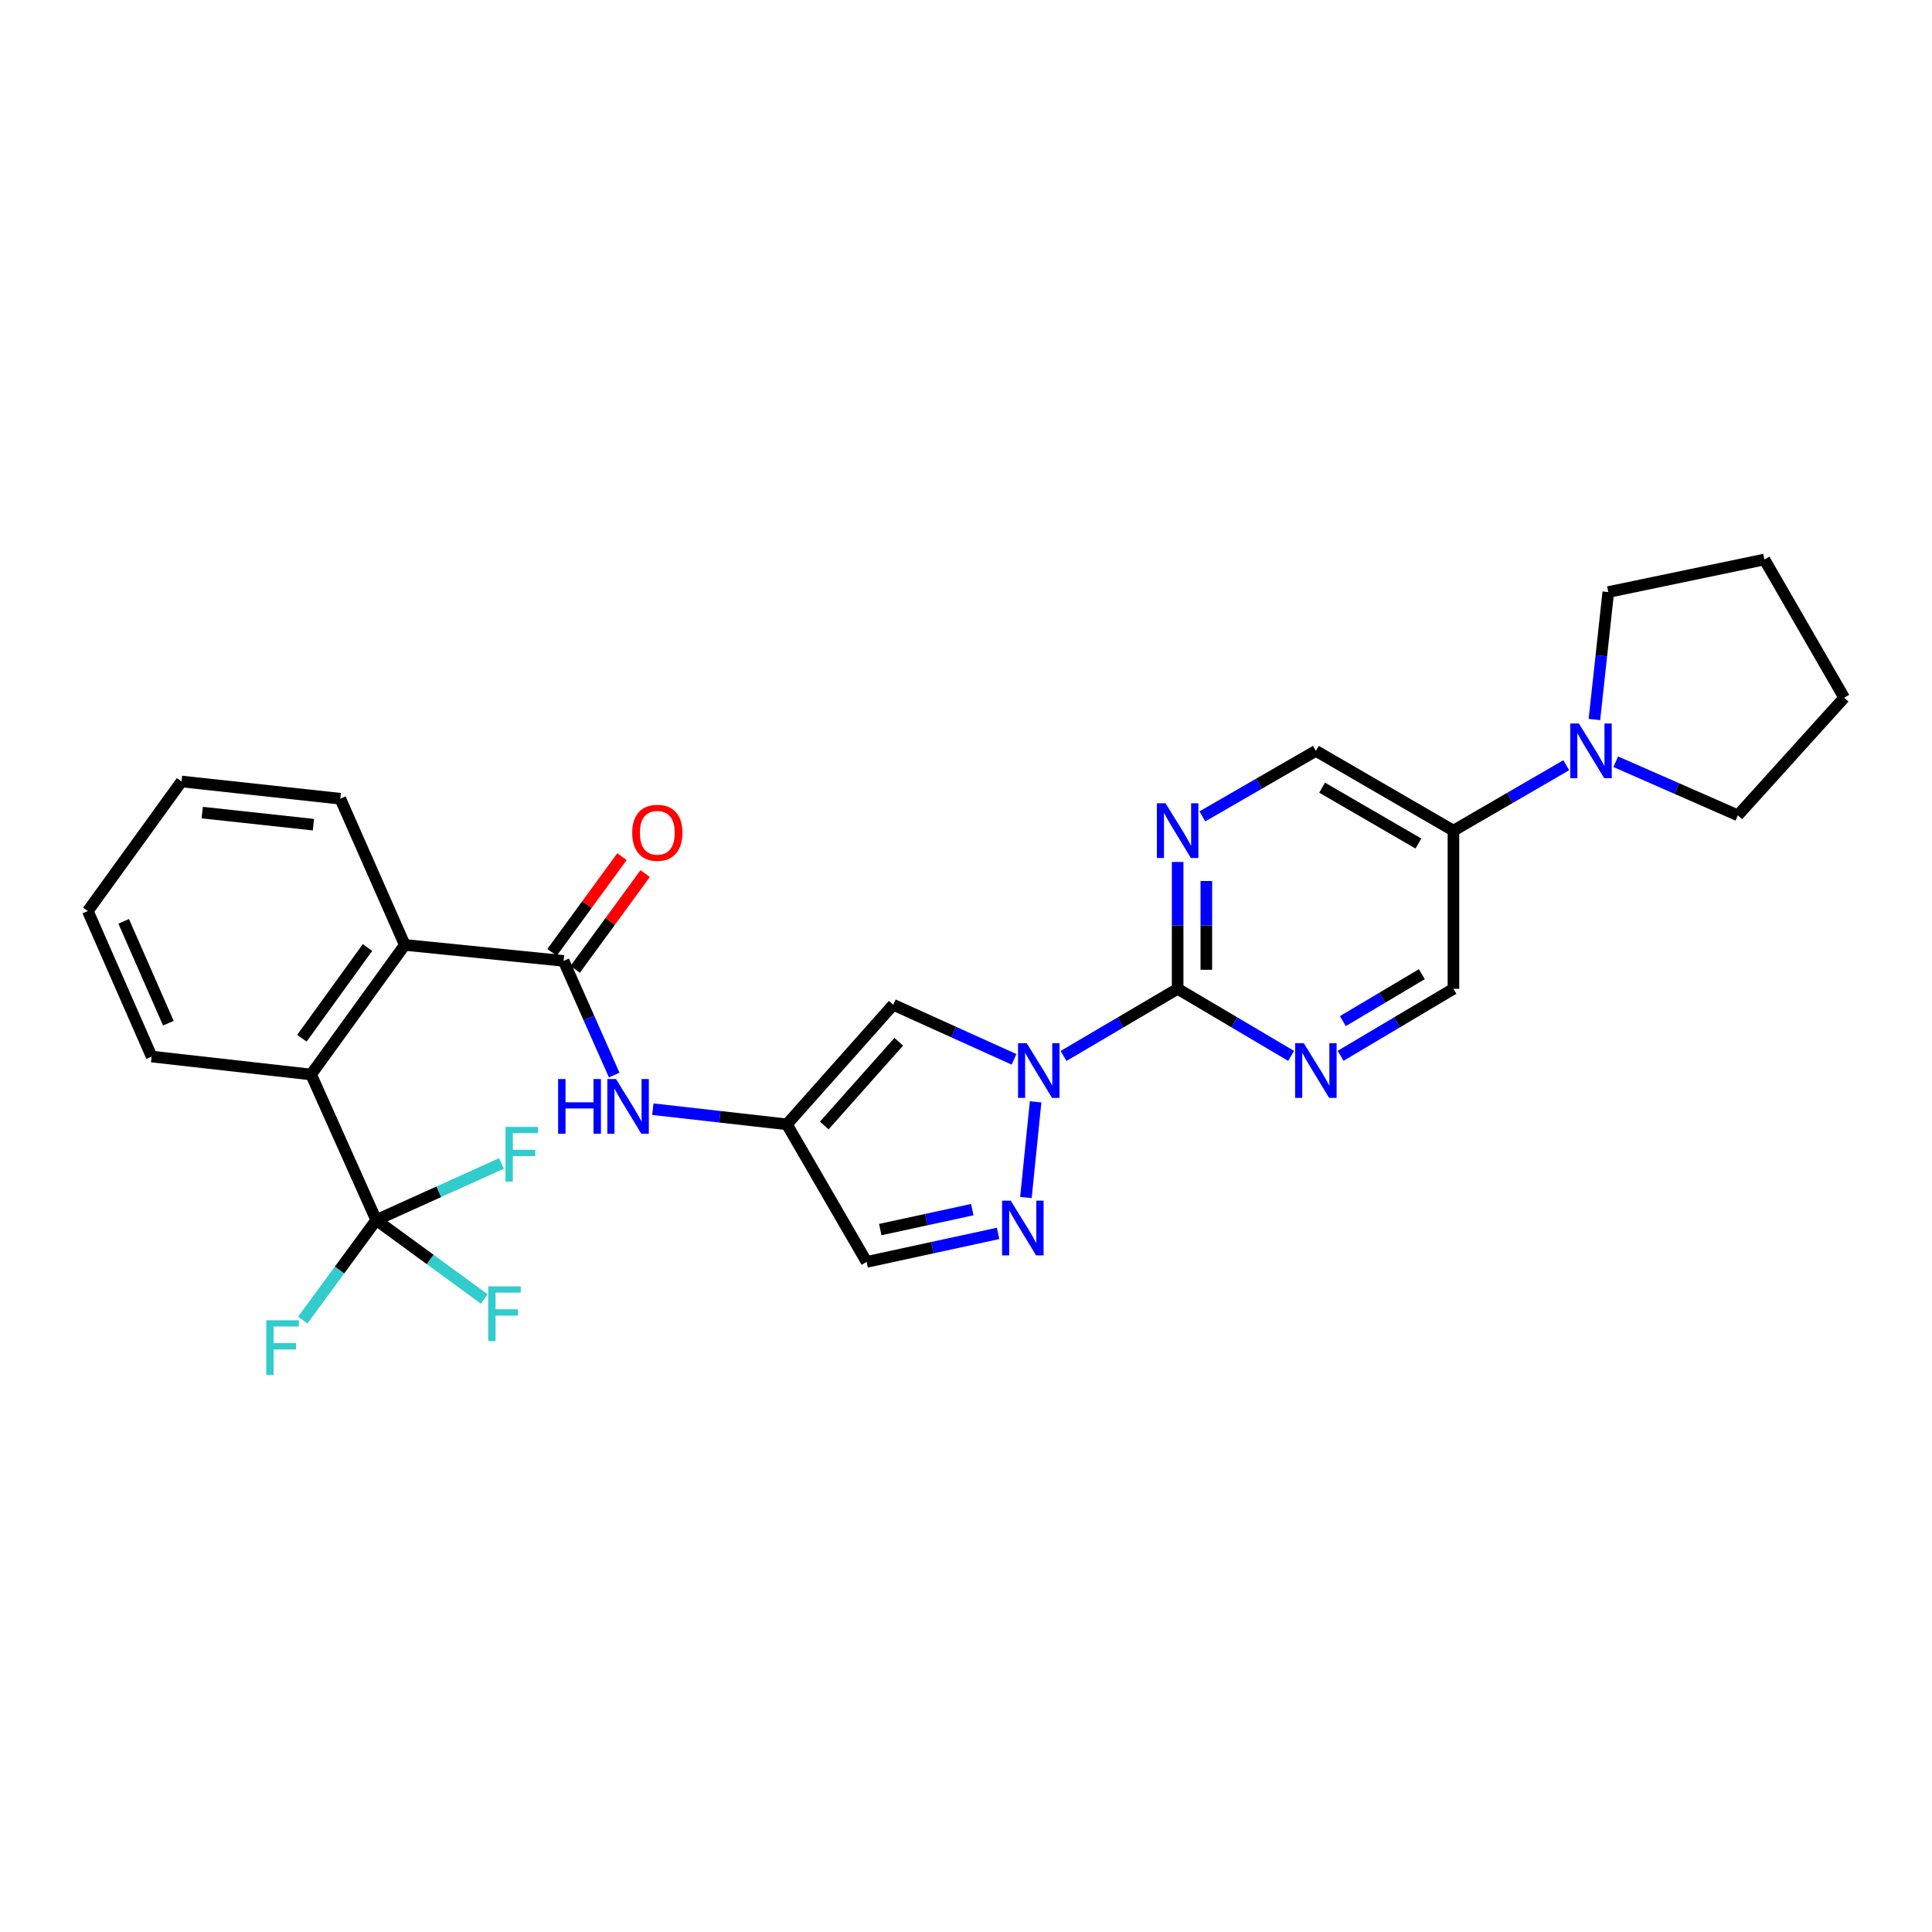 <?xml version='1.0' encoding='iso-8859-1'?>
<svg version='1.1' baseProfile='full'
              xmlns='http://www.w3.org/2000/svg'
                      xmlns:rdkit='http://www.rdkit.org/xml'
                      xmlns:xlink='http://www.w3.org/1999/xlink'
                  xml:space='preserve'
width='1000px' height='1000px' viewBox='0 0 1000 1000'>
<!-- END OF HEADER -->
<rect style='opacity:1.0;fill:#FFFFFF;stroke:none' width='1000' height='1000' x='0' y='0'> </rect>
<path class='bond-0' d='M 550.495,546.556 L 580.019,529.18' style='fill:none;fill-rule:evenodd;stroke:#0000FF;stroke-width:6px;stroke-linecap:butt;stroke-linejoin:miter;stroke-opacity:1' />
<path class='bond-0' d='M 580.019,529.18 L 609.543,511.804' style='fill:none;fill-rule:evenodd;stroke:#000000;stroke-width:6px;stroke-linecap:butt;stroke-linejoin:miter;stroke-opacity:1' />
<path class='bond-1' d='M 536.029,570.313 L 531.016,619.824' style='fill:none;fill-rule:evenodd;stroke:#0000FF;stroke-width:6px;stroke-linecap:butt;stroke-linejoin:miter;stroke-opacity:1' />
<path class='bond-3' d='M 524.863,548.316 L 493.605,534.187' style='fill:none;fill-rule:evenodd;stroke:#0000FF;stroke-width:6px;stroke-linecap:butt;stroke-linejoin:miter;stroke-opacity:1' />
<path class='bond-3' d='M 493.605,534.187 L 462.347,520.058' style='fill:none;fill-rule:evenodd;stroke:#000000;stroke-width:6px;stroke-linecap:butt;stroke-linejoin:miter;stroke-opacity:1' />
<path class='bond-8' d='M 609.543,511.804 L 609.543,478.978' style='fill:none;fill-rule:evenodd;stroke:#000000;stroke-width:6px;stroke-linecap:butt;stroke-linejoin:miter;stroke-opacity:1' />
<path class='bond-8' d='M 609.543,478.978 L 609.543,446.151' style='fill:none;fill-rule:evenodd;stroke:#0000FF;stroke-width:6px;stroke-linecap:butt;stroke-linejoin:miter;stroke-opacity:1' />
<path class='bond-8' d='M 624.399,501.956 L 624.399,478.978' style='fill:none;fill-rule:evenodd;stroke:#000000;stroke-width:6px;stroke-linecap:butt;stroke-linejoin:miter;stroke-opacity:1' />
<path class='bond-8' d='M 624.399,478.978 L 624.399,455.999' style='fill:none;fill-rule:evenodd;stroke:#0000FF;stroke-width:6px;stroke-linecap:butt;stroke-linejoin:miter;stroke-opacity:1' />
<path class='bond-9' d='M 609.543,511.804 L 638.909,529.165' style='fill:none;fill-rule:evenodd;stroke:#000000;stroke-width:6px;stroke-linecap:butt;stroke-linejoin:miter;stroke-opacity:1' />
<path class='bond-9' d='M 638.909,529.165 L 668.276,546.526' style='fill:none;fill-rule:evenodd;stroke:#0000FF;stroke-width:6px;stroke-linecap:butt;stroke-linejoin:miter;stroke-opacity:1' />
<path class='bond-11' d='M 516.608,638.404 L 482.585,645.784' style='fill:none;fill-rule:evenodd;stroke:#0000FF;stroke-width:6px;stroke-linecap:butt;stroke-linejoin:miter;stroke-opacity:1' />
<path class='bond-11' d='M 482.585,645.784 L 448.563,653.165' style='fill:none;fill-rule:evenodd;stroke:#000000;stroke-width:6px;stroke-linecap:butt;stroke-linejoin:miter;stroke-opacity:1' />
<path class='bond-11' d='M 503.252,626.099 L 479.436,631.265' style='fill:none;fill-rule:evenodd;stroke:#0000FF;stroke-width:6px;stroke-linecap:butt;stroke-linejoin:miter;stroke-opacity:1' />
<path class='bond-11' d='M 479.436,631.265 L 455.62,636.432' style='fill:none;fill-rule:evenodd;stroke:#000000;stroke-width:6px;stroke-linecap:butt;stroke-linejoin:miter;stroke-opacity:1' />
<path class='bond-2' d='M 291.719,497.344 L 304.814,526.895' style='fill:none;fill-rule:evenodd;stroke:#000000;stroke-width:6px;stroke-linecap:butt;stroke-linejoin:miter;stroke-opacity:1' />
<path class='bond-2' d='M 304.814,526.895 L 317.909,556.447' style='fill:none;fill-rule:evenodd;stroke:#0000FF;stroke-width:6px;stroke-linecap:butt;stroke-linejoin:miter;stroke-opacity:1' />
<path class='bond-7' d='M 291.719,497.344 L 209.521,489.09' style='fill:none;fill-rule:evenodd;stroke:#000000;stroke-width:6px;stroke-linecap:butt;stroke-linejoin:miter;stroke-opacity:1' />
<path class='bond-16' d='M 297.716,501.727 L 315.826,476.946' style='fill:none;fill-rule:evenodd;stroke:#000000;stroke-width:6px;stroke-linecap:butt;stroke-linejoin:miter;stroke-opacity:1' />
<path class='bond-16' d='M 315.826,476.946 L 333.935,452.166' style='fill:none;fill-rule:evenodd;stroke:#FF0000;stroke-width:6px;stroke-linecap:butt;stroke-linejoin:miter;stroke-opacity:1' />
<path class='bond-16' d='M 285.721,492.961 L 303.831,468.181' style='fill:none;fill-rule:evenodd;stroke:#000000;stroke-width:6px;stroke-linecap:butt;stroke-linejoin:miter;stroke-opacity:1' />
<path class='bond-16' d='M 303.831,468.181 L 321.94,443.4' style='fill:none;fill-rule:evenodd;stroke:#FF0000;stroke-width:6px;stroke-linecap:butt;stroke-linejoin:miter;stroke-opacity:1' />
<path class='bond-4' d='M 462.347,520.058 L 407.287,581.96' style='fill:none;fill-rule:evenodd;stroke:#000000;stroke-width:6px;stroke-linecap:butt;stroke-linejoin:miter;stroke-opacity:1' />
<path class='bond-4' d='M 465.189,539.217 L 426.646,582.549' style='fill:none;fill-rule:evenodd;stroke:#000000;stroke-width:6px;stroke-linecap:butt;stroke-linejoin:miter;stroke-opacity:1' />
<path class='bond-10' d='M 407.287,581.96 L 372.596,578.038' style='fill:none;fill-rule:evenodd;stroke:#000000;stroke-width:6px;stroke-linecap:butt;stroke-linejoin:miter;stroke-opacity:1' />
<path class='bond-10' d='M 372.596,578.038 L 337.905,574.115' style='fill:none;fill-rule:evenodd;stroke:#0000FF;stroke-width:6px;stroke-linecap:butt;stroke-linejoin:miter;stroke-opacity:1' />
<path class='bond-28' d='M 407.287,581.96 L 448.563,653.165' style='fill:none;fill-rule:evenodd;stroke:#000000;stroke-width:6px;stroke-linecap:butt;stroke-linejoin:miter;stroke-opacity:1' />
<path class='bond-5' d='M 194.73,631.507 L 161.022,556.159' style='fill:none;fill-rule:evenodd;stroke:#000000;stroke-width:6px;stroke-linecap:butt;stroke-linejoin:miter;stroke-opacity:1' />
<path class='bond-17' d='M 194.73,631.507 L 222.689,651.927' style='fill:none;fill-rule:evenodd;stroke:#000000;stroke-width:6px;stroke-linecap:butt;stroke-linejoin:miter;stroke-opacity:1' />
<path class='bond-17' d='M 222.689,651.927 L 250.647,672.346' style='fill:none;fill-rule:evenodd;stroke:#33CCCC;stroke-width:6px;stroke-linecap:butt;stroke-linejoin:miter;stroke-opacity:1' />
<path class='bond-18' d='M 194.73,631.507 L 227.152,616.847' style='fill:none;fill-rule:evenodd;stroke:#000000;stroke-width:6px;stroke-linecap:butt;stroke-linejoin:miter;stroke-opacity:1' />
<path class='bond-18' d='M 227.152,616.847 L 259.574,602.186' style='fill:none;fill-rule:evenodd;stroke:#33CCCC;stroke-width:6px;stroke-linecap:butt;stroke-linejoin:miter;stroke-opacity:1' />
<path class='bond-19' d='M 194.73,631.507 L 175.719,657.391' style='fill:none;fill-rule:evenodd;stroke:#000000;stroke-width:6px;stroke-linecap:butt;stroke-linejoin:miter;stroke-opacity:1' />
<path class='bond-19' d='M 175.719,657.391 L 156.708,683.276' style='fill:none;fill-rule:evenodd;stroke:#33CCCC;stroke-width:6px;stroke-linecap:butt;stroke-linejoin:miter;stroke-opacity:1' />
<path class='bond-6' d='M 161.022,556.159 L 209.521,489.09' style='fill:none;fill-rule:evenodd;stroke:#000000;stroke-width:6px;stroke-linecap:butt;stroke-linejoin:miter;stroke-opacity:1' />
<path class='bond-6' d='M 156.258,537.394 L 190.207,490.445' style='fill:none;fill-rule:evenodd;stroke:#000000;stroke-width:6px;stroke-linecap:butt;stroke-linejoin:miter;stroke-opacity:1' />
<path class='bond-22' d='M 161.022,556.159 L 78.486,546.874' style='fill:none;fill-rule:evenodd;stroke:#000000;stroke-width:6px;stroke-linecap:butt;stroke-linejoin:miter;stroke-opacity:1' />
<path class='bond-23' d='M 209.521,489.09 L 176.151,413.421' style='fill:none;fill-rule:evenodd;stroke:#000000;stroke-width:6px;stroke-linecap:butt;stroke-linejoin:miter;stroke-opacity:1' />
<path class='bond-15' d='M 622.348,422.554 L 651.721,405.603' style='fill:none;fill-rule:evenodd;stroke:#0000FF;stroke-width:6px;stroke-linecap:butt;stroke-linejoin:miter;stroke-opacity:1' />
<path class='bond-15' d='M 651.721,405.603 L 681.094,388.651' style='fill:none;fill-rule:evenodd;stroke:#000000;stroke-width:6px;stroke-linecap:butt;stroke-linejoin:miter;stroke-opacity:1' />
<path class='bond-14' d='M 693.904,546.494 L 723.101,529.149' style='fill:none;fill-rule:evenodd;stroke:#0000FF;stroke-width:6px;stroke-linecap:butt;stroke-linejoin:miter;stroke-opacity:1' />
<path class='bond-14' d='M 723.101,529.149 L 752.298,511.804' style='fill:none;fill-rule:evenodd;stroke:#000000;stroke-width:6px;stroke-linecap:butt;stroke-linejoin:miter;stroke-opacity:1' />
<path class='bond-14' d='M 695.075,528.518 L 715.513,516.376' style='fill:none;fill-rule:evenodd;stroke:#0000FF;stroke-width:6px;stroke-linecap:butt;stroke-linejoin:miter;stroke-opacity:1' />
<path class='bond-14' d='M 715.513,516.376 L 735.951,504.235' style='fill:none;fill-rule:evenodd;stroke:#000000;stroke-width:6px;stroke-linecap:butt;stroke-linejoin:miter;stroke-opacity:1' />
<path class='bond-12' d='M 810.696,396.074 L 781.497,413.009' style='fill:none;fill-rule:evenodd;stroke:#0000FF;stroke-width:6px;stroke-linecap:butt;stroke-linejoin:miter;stroke-opacity:1' />
<path class='bond-12' d='M 781.497,413.009 L 752.298,429.944' style='fill:none;fill-rule:evenodd;stroke:#000000;stroke-width:6px;stroke-linecap:butt;stroke-linejoin:miter;stroke-opacity:1' />
<path class='bond-20' d='M 836.309,394.276 L 867.905,408.144' style='fill:none;fill-rule:evenodd;stroke:#0000FF;stroke-width:6px;stroke-linecap:butt;stroke-linejoin:miter;stroke-opacity:1' />
<path class='bond-20' d='M 867.905,408.144 L 899.502,422.013' style='fill:none;fill-rule:evenodd;stroke:#000000;stroke-width:6px;stroke-linecap:butt;stroke-linejoin:miter;stroke-opacity:1' />
<path class='bond-21' d='M 825.26,372.424 L 828.85,339.435' style='fill:none;fill-rule:evenodd;stroke:#0000FF;stroke-width:6px;stroke-linecap:butt;stroke-linejoin:miter;stroke-opacity:1' />
<path class='bond-21' d='M 828.85,339.435 L 832.441,306.445' style='fill:none;fill-rule:evenodd;stroke:#000000;stroke-width:6px;stroke-linecap:butt;stroke-linejoin:miter;stroke-opacity:1' />
<path class='bond-13' d='M 752.298,429.944 L 752.298,511.804' style='fill:none;fill-rule:evenodd;stroke:#000000;stroke-width:6px;stroke-linecap:butt;stroke-linejoin:miter;stroke-opacity:1' />
<path class='bond-29' d='M 752.298,429.944 L 681.094,388.651' style='fill:none;fill-rule:evenodd;stroke:#000000;stroke-width:6px;stroke-linecap:butt;stroke-linejoin:miter;stroke-opacity:1' />
<path class='bond-29' d='M 734.164,436.602 L 684.321,407.697' style='fill:none;fill-rule:evenodd;stroke:#000000;stroke-width:6px;stroke-linecap:butt;stroke-linejoin:miter;stroke-opacity:1' />
<path class='bond-24' d='M 899.502,422.013 L 954.545,361.134' style='fill:none;fill-rule:evenodd;stroke:#000000;stroke-width:6px;stroke-linecap:butt;stroke-linejoin:miter;stroke-opacity:1' />
<path class='bond-25' d='M 832.441,306.445 L 913.261,289.599' style='fill:none;fill-rule:evenodd;stroke:#000000;stroke-width:6px;stroke-linecap:butt;stroke-linejoin:miter;stroke-opacity:1' />
<path class='bond-31' d='M 78.486,546.874 L 45.455,471.543' style='fill:none;fill-rule:evenodd;stroke:#000000;stroke-width:6px;stroke-linecap:butt;stroke-linejoin:miter;stroke-opacity:1' />
<path class='bond-31' d='M 87.137,529.608 L 64.015,476.877' style='fill:none;fill-rule:evenodd;stroke:#000000;stroke-width:6px;stroke-linecap:butt;stroke-linejoin:miter;stroke-opacity:1' />
<path class='bond-26' d='M 176.151,413.421 L 93.953,404.49' style='fill:none;fill-rule:evenodd;stroke:#000000;stroke-width:6px;stroke-linecap:butt;stroke-linejoin:miter;stroke-opacity:1' />
<path class='bond-26' d='M 162.217,426.851 L 104.678,420.599' style='fill:none;fill-rule:evenodd;stroke:#000000;stroke-width:6px;stroke-linecap:butt;stroke-linejoin:miter;stroke-opacity:1' />
<path class='bond-30' d='M 954.545,361.134 L 913.261,289.599' style='fill:none;fill-rule:evenodd;stroke:#000000;stroke-width:6px;stroke-linecap:butt;stroke-linejoin:miter;stroke-opacity:1' />
<path class='bond-27' d='M 93.953,404.49 L 45.455,471.543' style='fill:none;fill-rule:evenodd;stroke:#000000;stroke-width:6px;stroke-linecap:butt;stroke-linejoin:miter;stroke-opacity:1' />
<path  class='atom-0' d='M 531.41 539.944
L 540.69 554.944
Q 541.61 556.424, 543.09 559.104
Q 544.57 561.784, 544.65 561.944
L 544.65 539.944
L 548.41 539.944
L 548.41 568.264
L 544.53 568.264
L 534.57 551.864
Q 533.41 549.944, 532.17 547.744
Q 530.97 545.544, 530.61 544.864
L 530.61 568.264
L 526.93 568.264
L 526.93 539.944
L 531.41 539.944
' fill='#0000FF'/>
<path  class='atom-2' d='M 523.156 621.466
L 532.436 636.466
Q 533.356 637.946, 534.836 640.626
Q 536.316 643.306, 536.396 643.466
L 536.396 621.466
L 540.156 621.466
L 540.156 649.786
L 536.276 649.786
L 526.316 633.386
Q 525.156 631.466, 523.916 629.266
Q 522.716 627.066, 522.356 626.386
L 522.356 649.786
L 518.676 649.786
L 518.676 621.466
L 523.156 621.466
' fill='#0000FF'/>
<path  class='atom-9' d='M 603.283 415.784
L 612.563 430.784
Q 613.483 432.264, 614.963 434.944
Q 616.443 437.624, 616.523 437.784
L 616.523 415.784
L 620.283 415.784
L 620.283 444.104
L 616.403 444.104
L 606.443 427.704
Q 605.283 425.784, 604.043 423.584
Q 602.843 421.384, 602.483 420.704
L 602.483 444.104
L 598.803 444.104
L 598.803 415.784
L 603.283 415.784
' fill='#0000FF'/>
<path  class='atom-10' d='M 674.834 539.944
L 684.114 554.944
Q 685.034 556.424, 686.514 559.104
Q 687.994 561.784, 688.074 561.944
L 688.074 539.944
L 691.834 539.944
L 691.834 568.264
L 687.954 568.264
L 677.994 551.864
Q 676.834 549.944, 675.594 547.744
Q 674.394 545.544, 674.034 544.864
L 674.034 568.264
L 670.354 568.264
L 670.354 539.944
L 674.834 539.944
' fill='#0000FF'/>
<path  class='atom-11' d='M 288.877 558.507
L 292.717 558.507
L 292.717 570.547
L 307.197 570.547
L 307.197 558.507
L 311.037 558.507
L 311.037 586.827
L 307.197 586.827
L 307.197 573.747
L 292.717 573.747
L 292.717 586.827
L 288.877 586.827
L 288.877 558.507
' fill='#0000FF'/>
<path  class='atom-11' d='M 318.837 558.507
L 328.117 573.507
Q 329.037 574.987, 330.517 577.667
Q 331.997 580.347, 332.077 580.507
L 332.077 558.507
L 335.837 558.507
L 335.837 586.827
L 331.957 586.827
L 321.997 570.427
Q 320.837 568.507, 319.597 566.307
Q 318.397 564.107, 318.037 563.427
L 318.037 586.827
L 314.357 586.827
L 314.357 558.507
L 318.837 558.507
' fill='#0000FF'/>
<path  class='atom-13' d='M 817.234 374.491
L 826.514 389.491
Q 827.434 390.971, 828.914 393.651
Q 830.394 396.331, 830.474 396.491
L 830.474 374.491
L 834.234 374.491
L 834.234 402.811
L 830.354 402.811
L 820.394 386.411
Q 819.234 384.491, 817.994 382.291
Q 816.794 380.091, 816.434 379.411
L 816.434 402.811
L 812.754 402.811
L 812.754 374.491
L 817.234 374.491
' fill='#0000FF'/>
<path  class='atom-17' d='M 327.226 431.048
Q 327.226 424.248, 330.586 420.448
Q 333.946 416.648, 340.226 416.648
Q 346.506 416.648, 349.866 420.448
Q 353.226 424.248, 353.226 431.048
Q 353.226 437.928, 349.826 441.848
Q 346.426 445.728, 340.226 445.728
Q 333.986 445.728, 330.586 441.848
Q 327.226 437.968, 327.226 431.048
M 340.226 442.528
Q 344.546 442.528, 346.866 439.648
Q 349.226 436.728, 349.226 431.048
Q 349.226 425.488, 346.866 422.688
Q 344.546 419.848, 340.226 419.848
Q 335.906 419.848, 333.546 422.648
Q 331.226 425.448, 331.226 431.048
Q 331.226 436.768, 333.546 439.648
Q 335.906 442.528, 340.226 442.528
' fill='#FF0000'/>
<path  class='atom-18' d='M 252.703 665.837
L 269.543 665.837
L 269.543 669.077
L 256.503 669.077
L 256.503 677.677
L 268.103 677.677
L 268.103 680.957
L 256.503 680.957
L 256.503 694.157
L 252.703 694.157
L 252.703 665.837
' fill='#33CCCC'/>
<path  class='atom-19' d='M 261.641 583.284
L 278.481 583.284
L 278.481 586.524
L 265.441 586.524
L 265.441 595.124
L 277.041 595.124
L 277.041 598.404
L 265.441 598.404
L 265.441 611.604
L 261.641 611.604
L 261.641 583.284
' fill='#33CCCC'/>
<path  class='atom-20' d='M 137.82 683.368
L 154.66 683.368
L 154.66 686.608
L 141.62 686.608
L 141.62 695.208
L 153.22 695.208
L 153.22 698.488
L 141.62 698.488
L 141.62 711.688
L 137.82 711.688
L 137.82 683.368
' fill='#33CCCC'/>
</svg>
